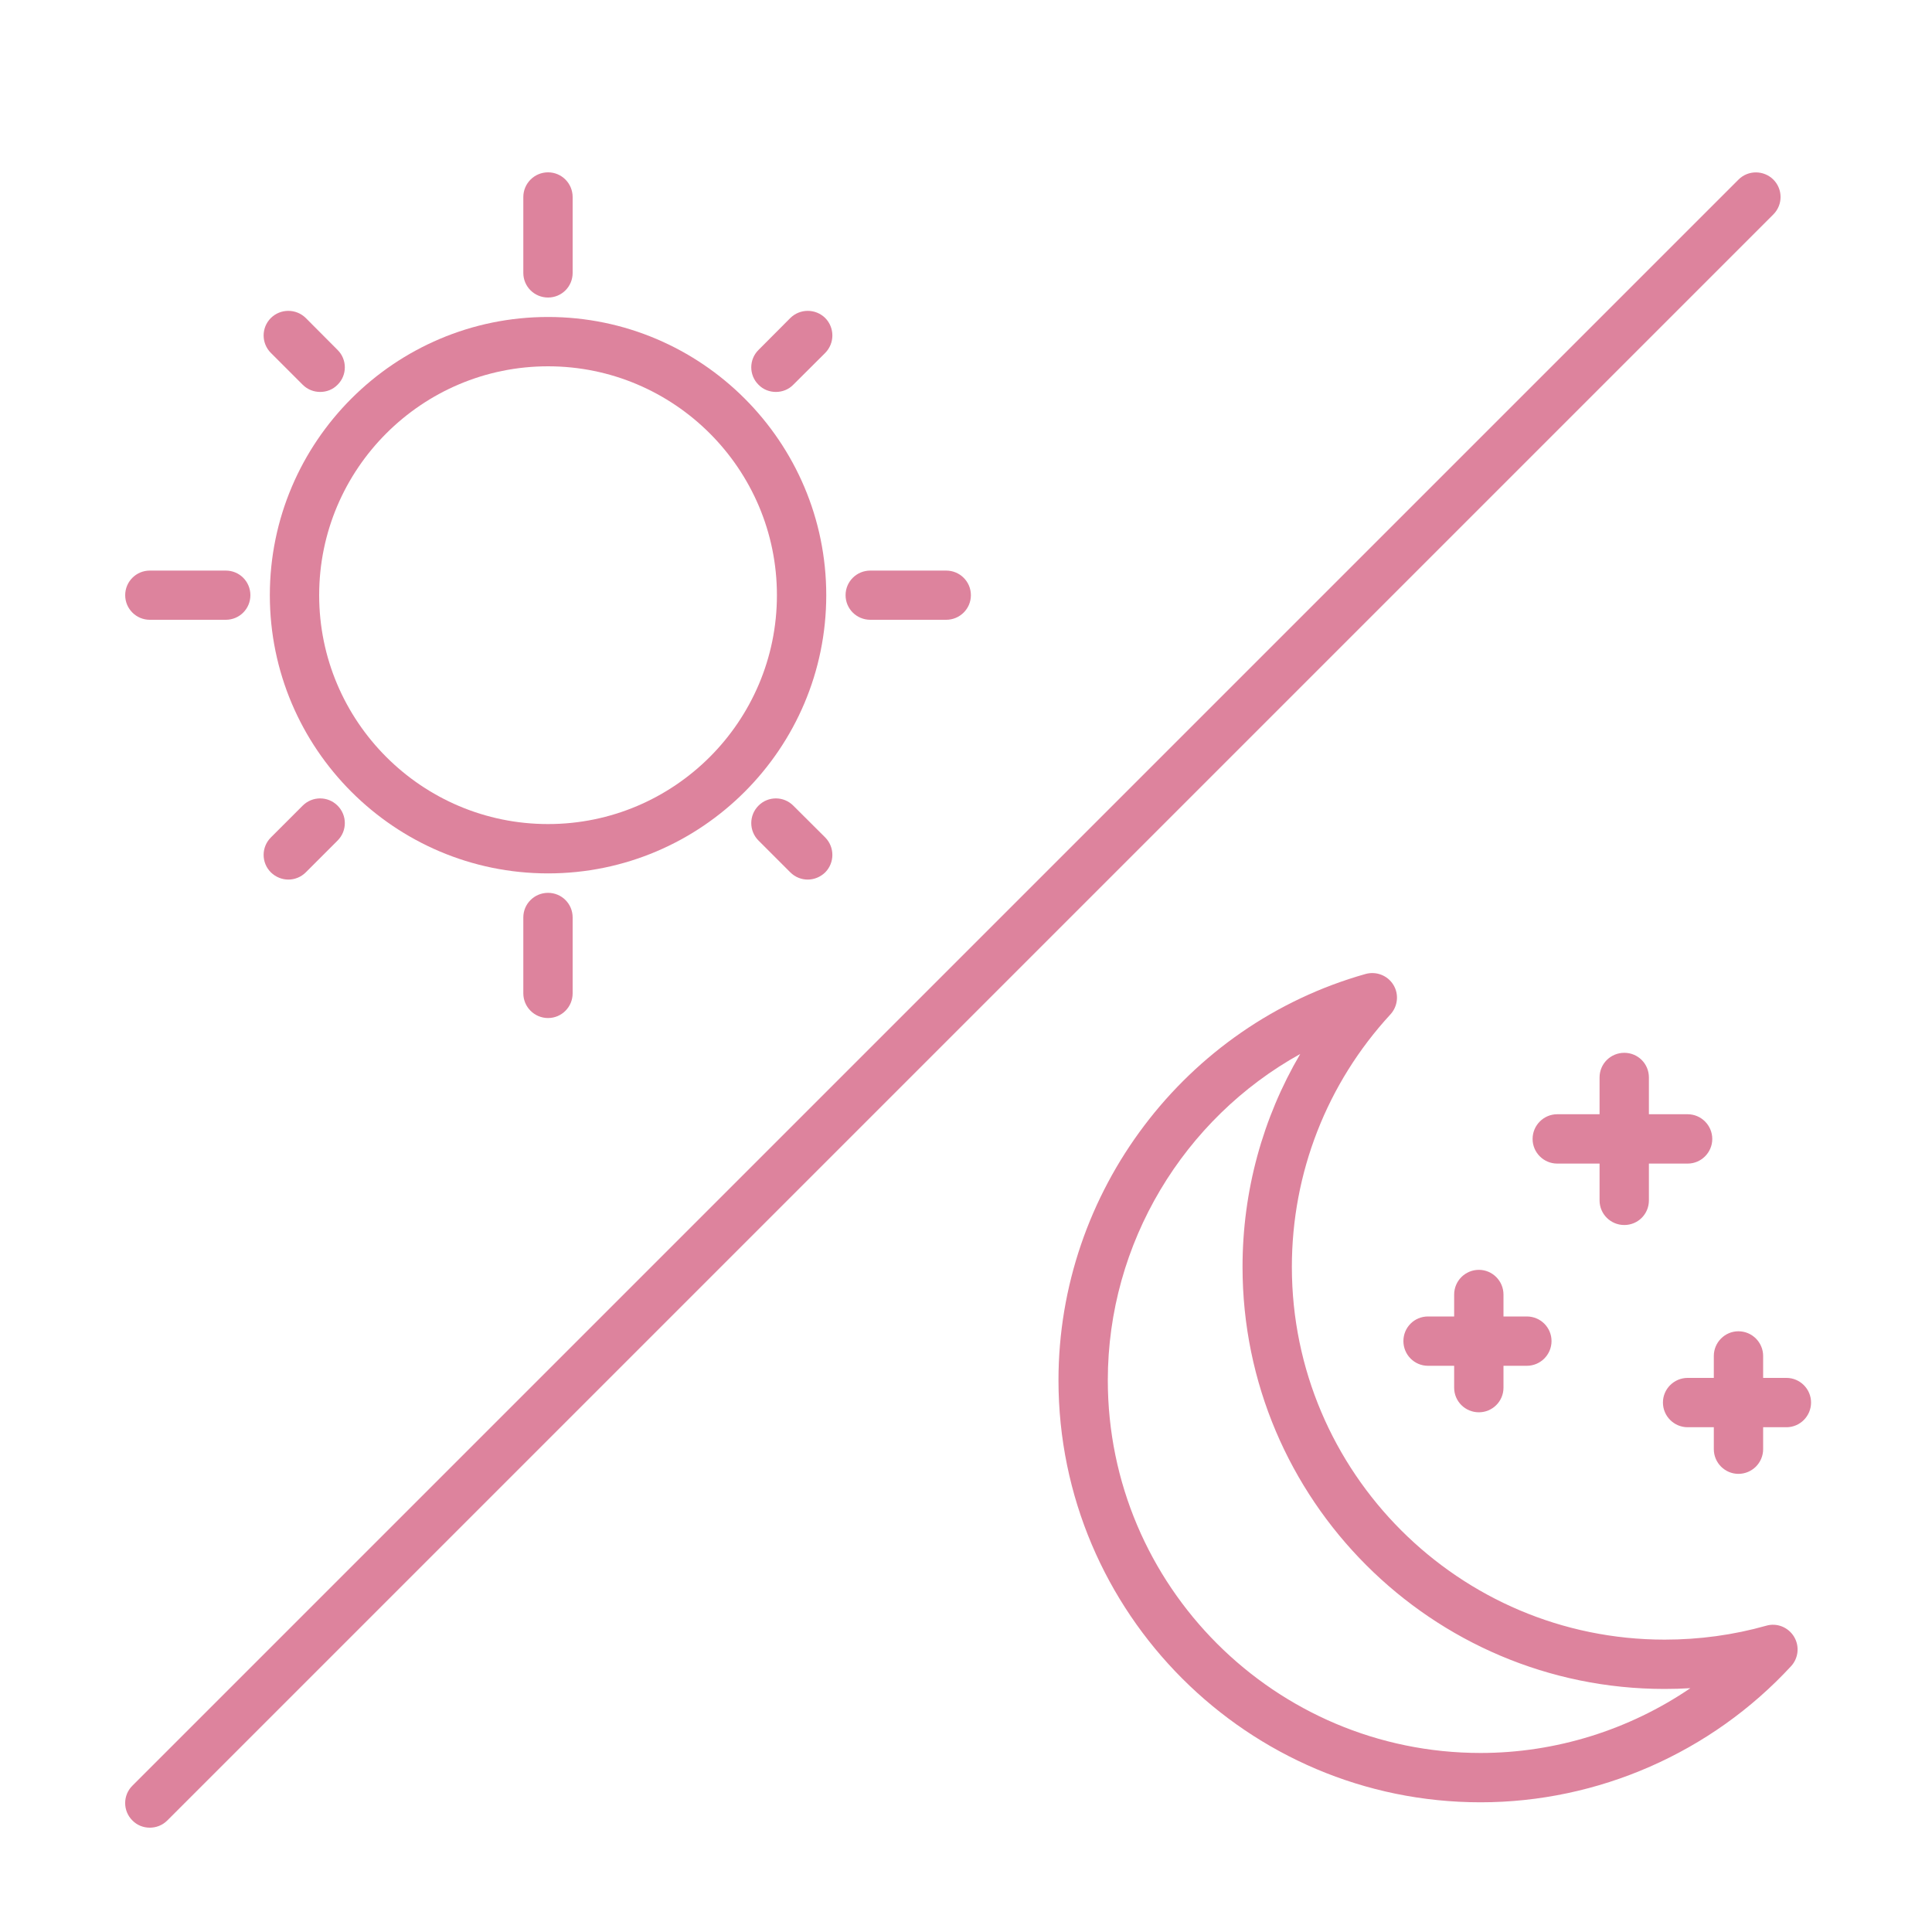 <svg width="15" height="15" viewBox="0 0 15 15" fill="none" xmlns="http://www.w3.org/2000/svg">
<g clip-path="url(#clip0_996_62842)">
<path d="M4.255 6.781C3.064 6.781 2.095 5.812 2.095 4.621C2.095 3.43 3.064 2.461 4.255 2.461C5.446 2.461 6.415 3.43 6.415 4.621C6.415 5.812 5.446 6.781 4.255 6.781ZM4.255 2.844C3.275 2.844 2.478 3.641 2.478 4.621C2.478 5.601 3.275 6.398 4.255 6.398C5.235 6.398 6.032 5.601 6.032 4.621C6.032 3.641 5.235 2.844 4.255 2.844Z" fill="#DD839D"/>
<path d="M4.255 2.31C4.149 2.31 4.063 2.225 4.063 2.119V1.53C4.063 1.424 4.149 1.338 4.255 1.338C4.361 1.338 4.446 1.424 4.446 1.53V2.119C4.446 2.225 4.361 2.31 4.255 2.31Z" fill="#DD839D"/>
<path d="M4.255 7.904C4.149 7.904 4.063 7.818 4.063 7.712V7.123C4.063 7.017 4.149 6.932 4.255 6.932C4.361 6.932 4.446 7.017 4.446 7.123V7.712C4.446 7.818 4.361 7.904 4.255 7.904Z" fill="#DD839D"/>
<path d="M7.346 4.812H6.757C6.651 4.812 6.565 4.727 6.565 4.621C6.565 4.515 6.651 4.43 6.757 4.43H7.346C7.452 4.43 7.538 4.515 7.538 4.621C7.538 4.727 7.452 4.812 7.346 4.812Z" fill="#DD839D"/>
<path d="M1.753 4.812H1.163C1.058 4.812 0.972 4.727 0.972 4.621C0.972 4.515 1.058 4.43 1.163 4.43H1.753C1.859 4.43 1.944 4.515 1.944 4.621C1.944 4.727 1.859 4.812 1.753 4.812Z" fill="#DD839D"/>
<path d="M6.024 3.043C5.975 3.043 5.926 3.025 5.889 2.987C5.814 2.913 5.814 2.791 5.889 2.717L6.136 2.469C6.211 2.395 6.332 2.395 6.407 2.469C6.481 2.544 6.481 2.665 6.407 2.74L6.159 2.987C6.122 3.025 6.073 3.043 6.024 3.043Z" fill="#DD839D"/>
<path d="M2.239 6.829C2.19 6.829 2.141 6.81 2.103 6.773C2.028 6.698 2.028 6.577 2.103 6.502L2.35 6.255C2.425 6.18 2.546 6.18 2.621 6.255C2.696 6.33 2.696 6.451 2.621 6.526L2.374 6.773C2.337 6.81 2.288 6.829 2.239 6.829Z" fill="#DD839D"/>
<path d="M6.271 6.829C6.222 6.829 6.173 6.81 6.136 6.773L5.889 6.526C5.814 6.451 5.814 6.33 5.889 6.255C5.963 6.18 6.085 6.18 6.159 6.255L6.407 6.502C6.481 6.577 6.481 6.698 6.407 6.773C6.369 6.81 6.32 6.829 6.271 6.829Z" fill="#DD839D"/>
<path d="M2.486 3.043C2.437 3.043 2.388 3.025 2.35 2.987L2.103 2.74C2.028 2.665 2.028 2.544 2.103 2.469C2.178 2.395 2.299 2.395 2.374 2.469L2.621 2.717C2.696 2.791 2.696 2.913 2.621 2.987C2.584 3.025 2.535 3.043 2.486 3.043Z" fill="#DD839D"/>
<path d="M1.163 14.19C1.114 14.19 1.065 14.172 1.028 14.134C0.953 14.06 0.953 13.938 1.028 13.864L13.498 1.394C13.572 1.32 13.693 1.32 13.768 1.394C13.843 1.469 13.843 1.59 13.768 1.665L1.299 14.134C1.261 14.172 1.212 14.19 1.163 14.19Z" fill="#DD839D"/>
<path d="M11.495 13.993C9.688 13.993 8.218 12.523 8.218 10.716C8.218 9.255 9.198 7.958 10.602 7.562C10.685 7.539 10.773 7.573 10.818 7.646C10.863 7.719 10.853 7.813 10.795 7.876C10.302 8.411 10.03 9.107 10.03 9.836C10.03 11.432 11.329 12.73 12.924 12.73C13.193 12.73 13.458 12.694 13.713 12.622C13.795 12.598 13.883 12.633 13.928 12.706C13.973 12.779 13.964 12.873 13.906 12.936C13.287 13.607 12.408 13.993 11.495 13.993ZM10.095 8.183C9.191 8.684 8.601 9.651 8.601 10.716C8.601 12.312 9.899 13.61 11.495 13.61C12.079 13.61 12.648 13.431 13.124 13.107C13.058 13.111 12.991 13.113 12.924 13.113C11.117 13.113 9.647 11.643 9.647 9.836C9.647 9.249 9.803 8.68 10.095 8.183Z" fill="#DD839D"/>
<path d="M12.611 9.511C12.505 9.511 12.419 9.426 12.419 9.32V8.365C12.419 8.259 12.505 8.174 12.611 8.174C12.717 8.174 12.802 8.259 12.802 8.365V9.32C12.802 9.426 12.717 9.511 12.611 9.511Z" fill="#DD839D"/>
<path d="M13.103 9.034H12.09C11.985 9.034 11.899 8.948 11.899 8.843C11.899 8.737 11.985 8.651 12.09 8.651H13.103C13.208 8.651 13.294 8.737 13.294 8.843C13.294 8.948 13.208 9.034 13.103 9.034Z" fill="#DD839D"/>
<path d="M13.497 11.443C13.392 11.443 13.306 11.357 13.306 11.251V10.528C13.306 10.422 13.392 10.336 13.497 10.336C13.603 10.336 13.689 10.422 13.689 10.528V11.251C13.689 11.357 13.603 11.443 13.497 11.443Z" fill="#DD839D"/>
<path d="M13.87 11.081H13.103C12.997 11.081 12.911 10.995 12.911 10.889C12.911 10.784 12.997 10.698 13.103 10.698H13.87C13.975 10.698 14.061 10.784 14.061 10.889C14.061 10.995 13.975 11.081 13.87 11.081Z" fill="#DD839D"/>
<path d="M11.482 10.965C11.376 10.965 11.29 10.88 11.29 10.774V10.051C11.29 9.945 11.376 9.859 11.482 9.859C11.587 9.859 11.673 9.945 11.673 10.051V10.774C11.673 10.88 11.587 10.965 11.482 10.965Z" fill="#DD839D"/>
<path d="M11.854 10.604H11.087C10.981 10.604 10.896 10.518 10.896 10.412C10.896 10.306 10.981 10.221 11.087 10.221H11.854C11.96 10.221 12.046 10.306 12.046 10.412C12.046 10.518 11.96 10.604 11.854 10.604Z" fill="#DD839D"/>
</g>
<defs>
<clipPath id="clip0_996_62842">
<rect width="14" height="14" fill="white" transform="translate(0.517 0.764)"/>
</clipPath>
</defs>
</svg>
